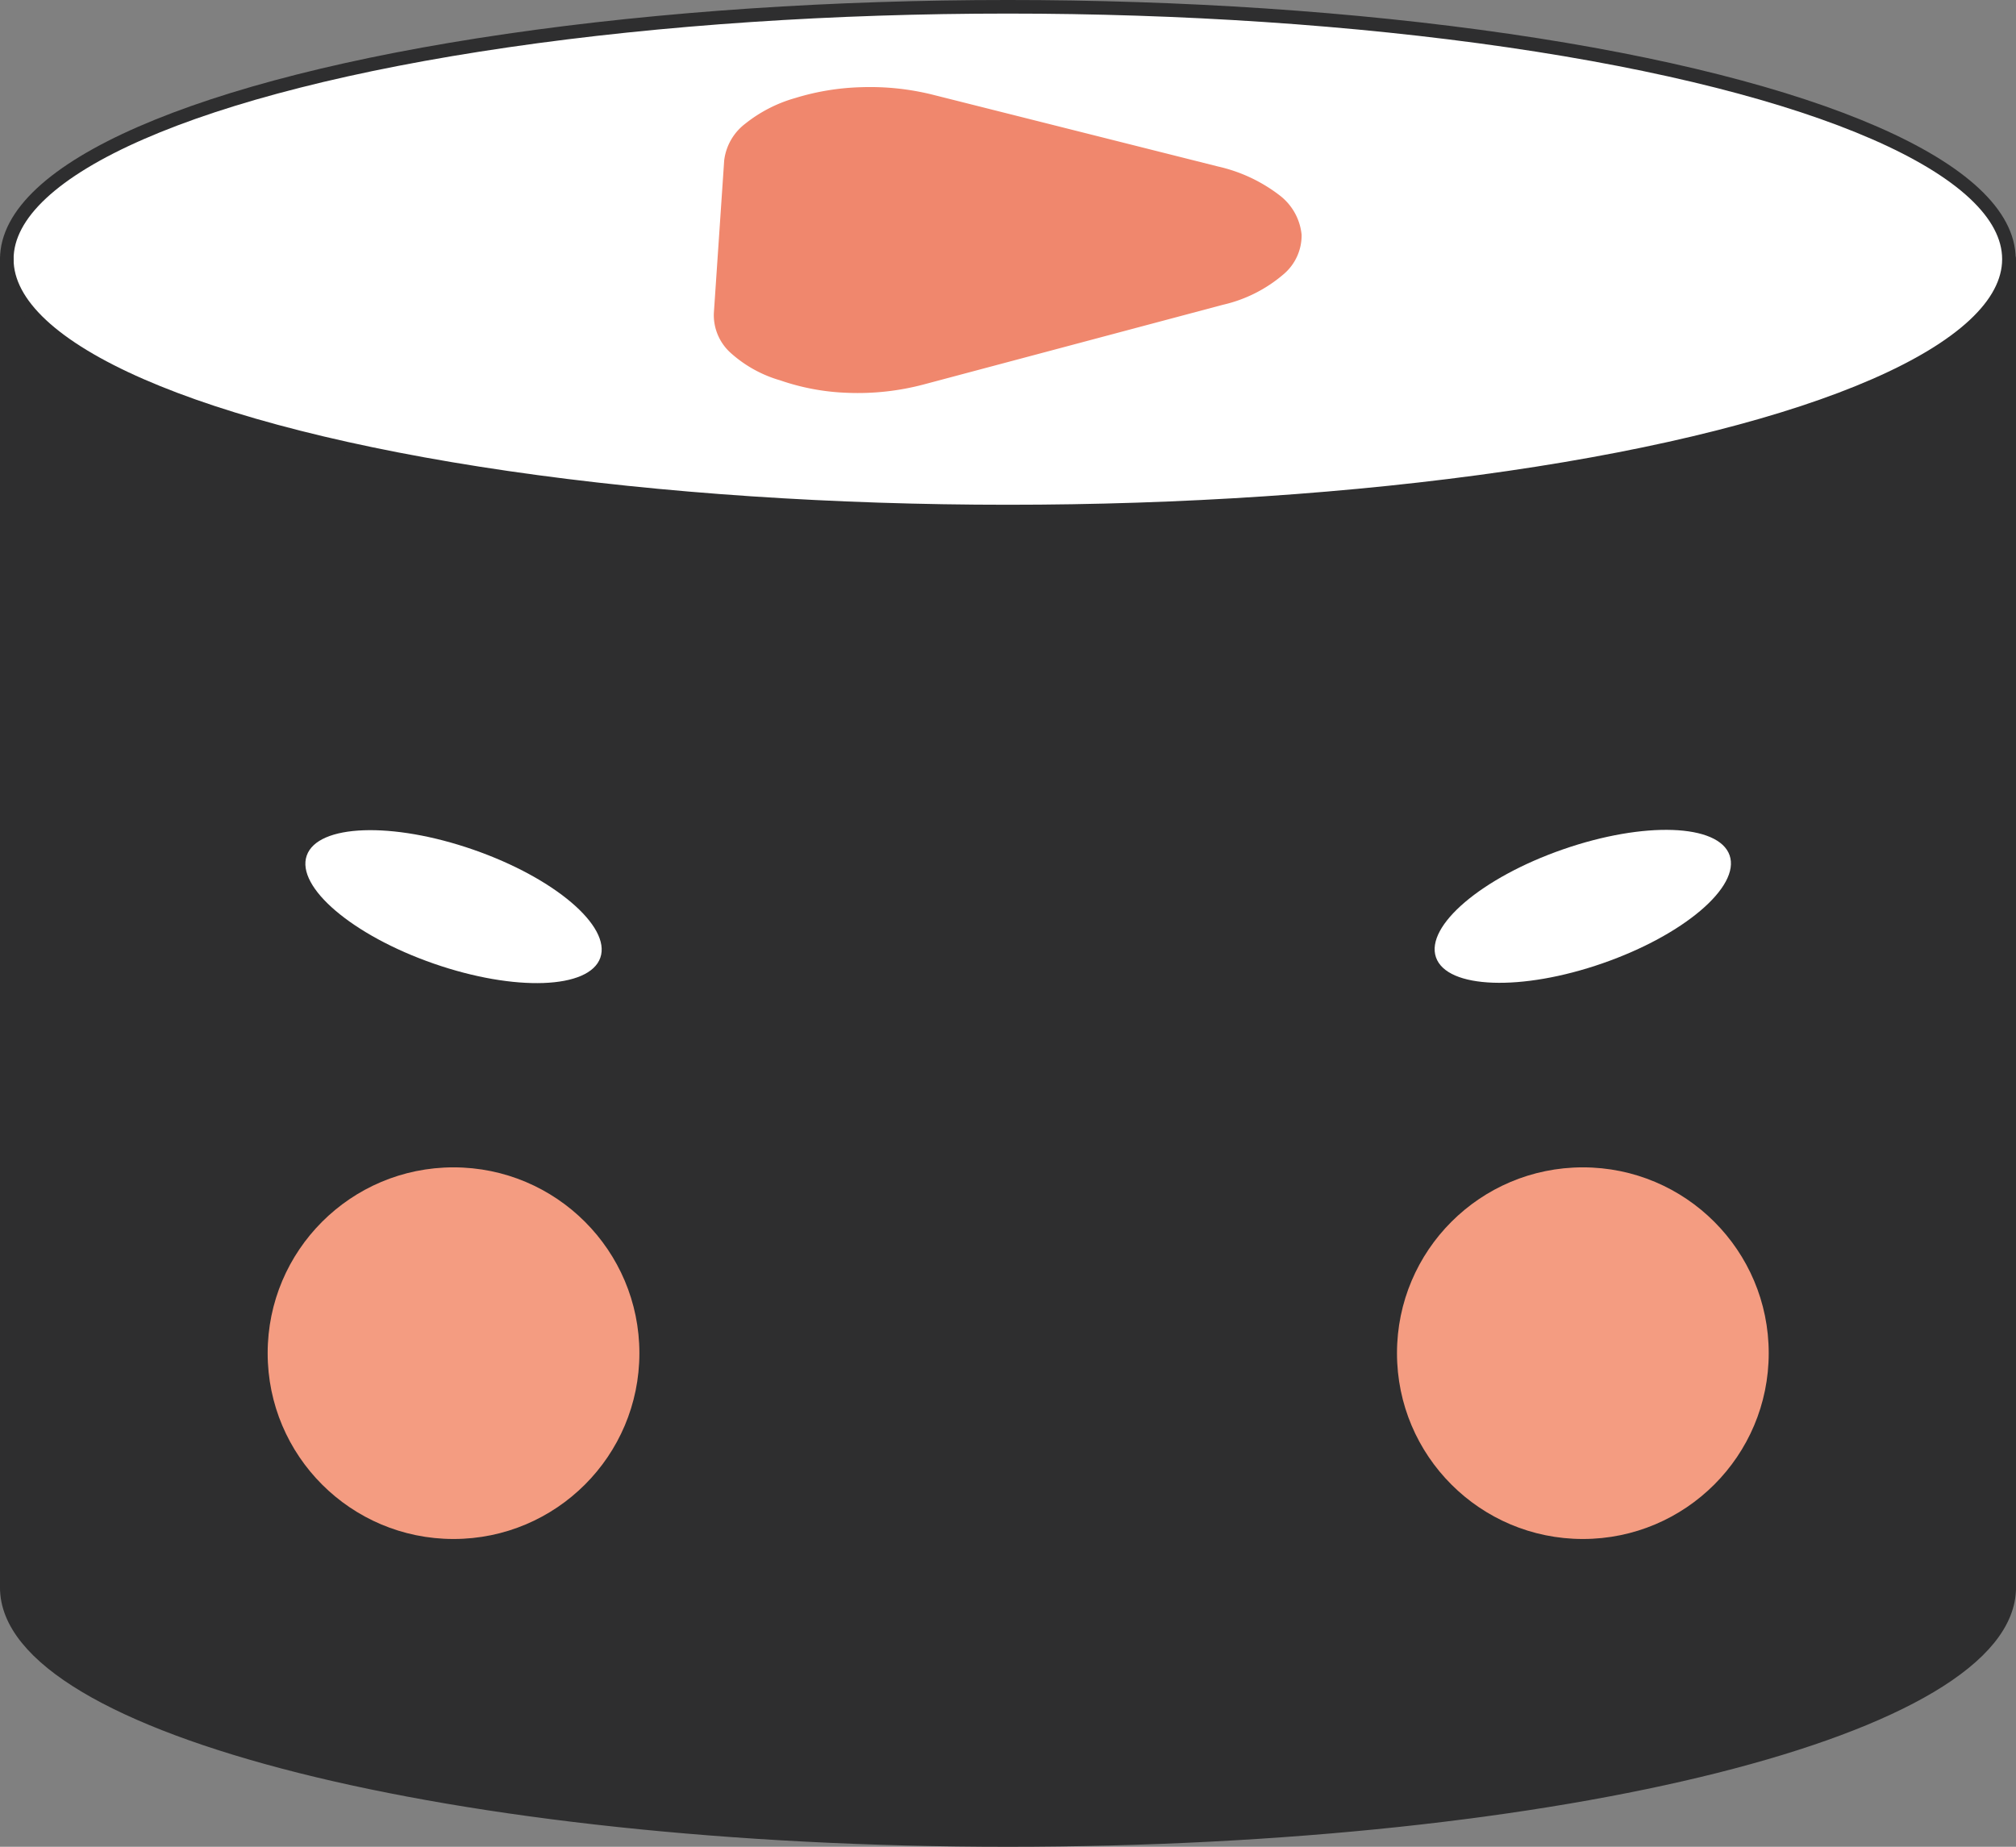 <svg xmlns="http://www.w3.org/2000/svg" viewBox="0 0 74.19 67.98"><rect x="0" y="0" width="74.19" height="67.98" fill="#808080" stroke="none"/><defs><style>.cls-1{fill:#2e2e2f;}.cls-2{fill:#fff;}.cls-3{fill:none;stroke:#2e2e2f;stroke-linecap:round;stroke-miterlimit:10;stroke-width:0.5px;}.cls-4{fill:#f49c81;}.cls-5{fill:#f0876d;}</style></defs><g id="Calque_2" data-name="Calque 2"><g id="Calque_1-2" data-name="Calque 1"><path class="cls-1" d="M37.09,67.73C16.75,67.73.25,63.59.25,58.44V9.54c0,5.08,16.5,9.28,36.84,9.28s36.85-4.2,36.85-9.28v48.9C73.94,63.59,57.44,67.73,37.09,67.73Z"/><ellipse class="cls-2" cx="37.09" cy="9.54" rx="36.84" ry="9.29"/><ellipse class="cls-3" cx="37.09" cy="9.54" rx="36.84" ry="9.29"/><line class="cls-3" x1="0.25" y1="9.54" x2="0.25" y2="58.44"/><line class="cls-3" x1="73.94" y1="9.54" x2="73.94" y2="58.44"/><path class="cls-3" d="M73.94,58.44c0,5.15-16.5,9.29-36.85,9.29S.25,63.59.25,58.44"/><ellipse class="cls-2" cx="16.69" cy="33.37" rx="2.22" ry="5.72" transform="translate(-20.31 38.18) rotate(-70.83)"/><ellipse class="cls-2" cx="58.25" cy="33.37" rx="5.72" ry="2.22" transform="translate(-7.73 20.97) rotate(-19.17)"/><circle class="cls-4" cx="16.69" cy="49.81" r="6.84"/><circle class="cls-4" cx="58.25" cy="49.81" r="6.84"/><path id="Polygone_2" data-name="Polygone 2" class="cls-5" d="M44.83,6.13a5.8,5.8,0,0,1,2.26,1.06,2.08,2.08,0,0,1,.81,1.45,1.87,1.87,0,0,1-.67,1.46A5.2,5.2,0,0,1,45,11.22l-11,2.93a9.45,9.45,0,0,1-2.8.31A8.43,8.43,0,0,1,28.71,14a4.64,4.64,0,0,1-1.81-1,1.87,1.87,0,0,1-.63-1.47l.38-5.62a2,2,0,0,1,.78-1.36,5.22,5.22,0,0,1,1.83-.94,9.08,9.08,0,0,1,2.43-.4,9.54,9.54,0,0,1,2.61.27Z"/></g></g></svg>